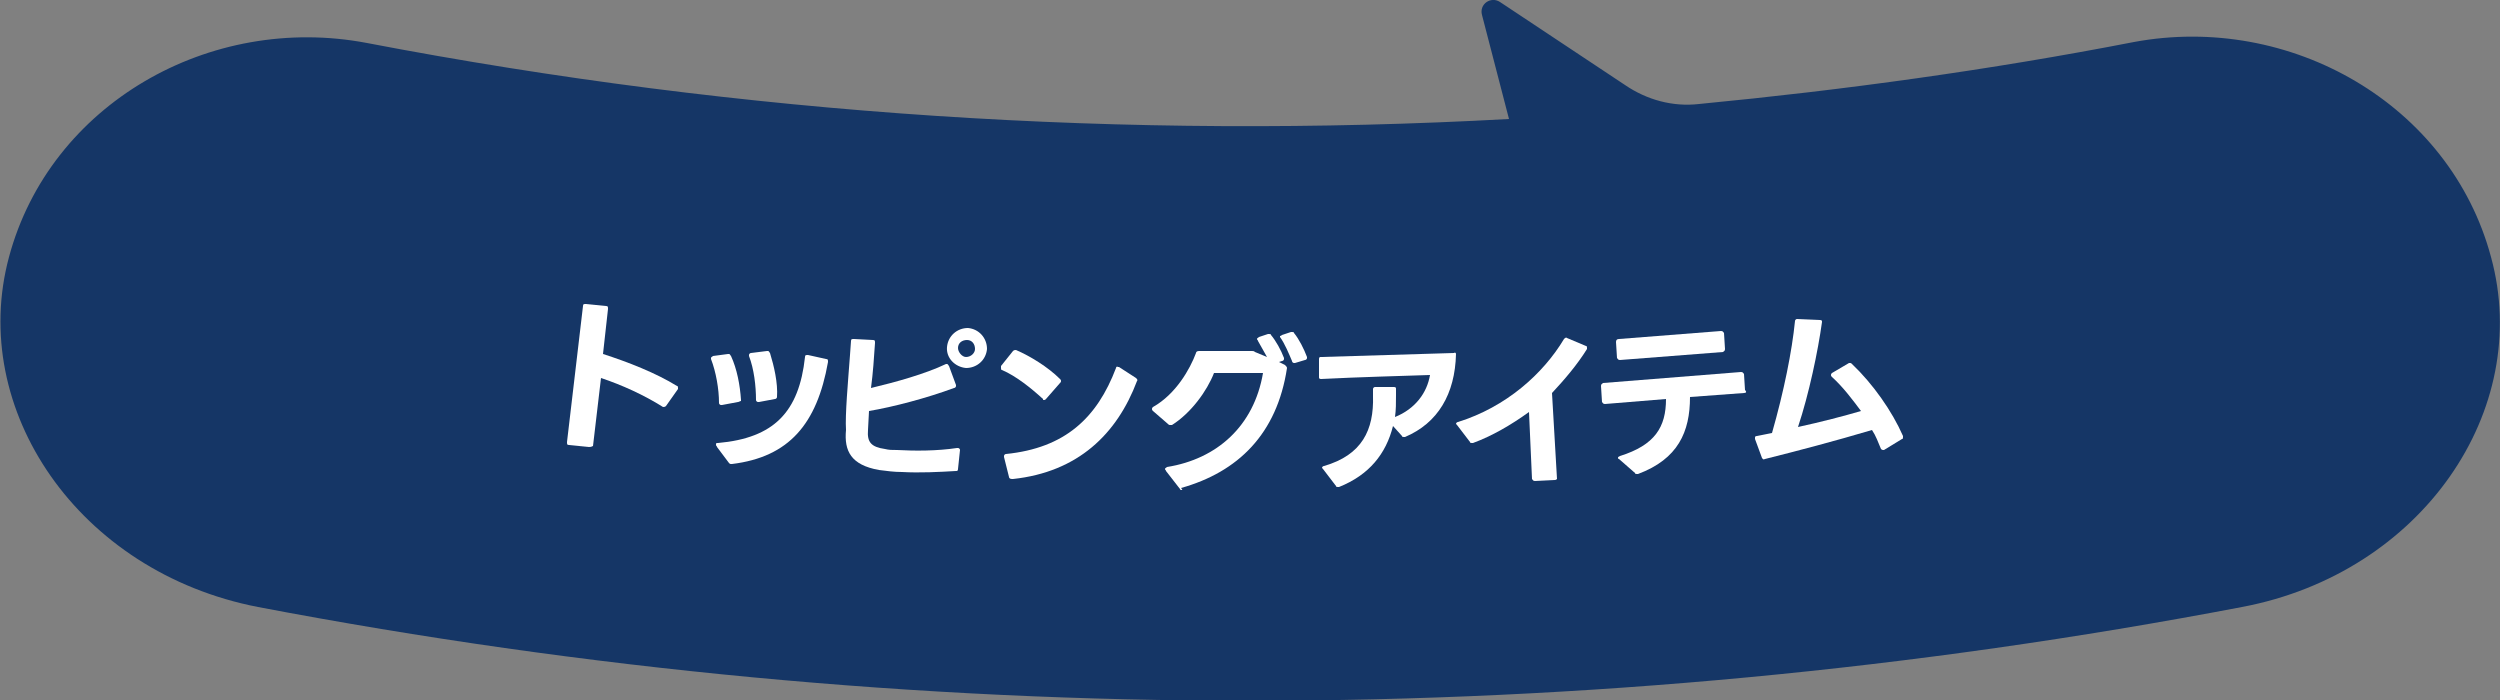 <?xml version="1.0" encoding="utf-8"?>
<!-- Generator: Adobe Illustrator 28.0.0, SVG Export Plug-In . SVG Version: 6.00 Build 0)  -->
<svg version="1.1" id="_レイヤー_2" xmlns="http://www.w3.org/2000/svg" xmlns:xlink="http://www.w3.org/1999/xlink" x="0px"
	 y="0px" viewBox="0 0 250 70" style="enable-background:new 0 0 250 70;" xml:space="preserve">
<rect x="0" y="0" width="250" height="70" fill="#808080" stroke="none"/>
<style type="text/css">
	.st0{fill:#153666;}
	.st1{enable-background:new    ;}
	.st2{fill:#FFFFFF;}
</style>
<g id="_レイアウト">
	<path class="st0" d="M25.8,60.7c65.6,12.5,132.9,12.5,198.4,0c18-3.4,29.1-19.7,24.9-35C245,10.4,229,1.3,213.4,4.2
		C199,7,184.4,9,169.9,10.4c-2.6,0.3-5.2-0.4-7.4-1.9L150,0.2c-0.9-0.6-2.1,0.2-1.8,1.3l2.7,10.4c-38.2,2.1-76.6-0.4-114.2-7.6
		C21,1.3,5,10.4,0.9,25.7C-3.2,40.9,7.8,57.2,25.8,60.7z"/>
	<g class="st1">
		<path class="st2" d="M58.9,44.7l-2-0.2c-0.2,0-0.2-0.1-0.2-0.3l1.6-13.6c0-0.2,0.1-0.2,0.3-0.2l2,0.2c0.2,0,0.2,0.1,0.2,0.3
			l-0.5,4.5c2.5,0.8,5.3,1.9,7.4,3.2c0.1,0,0.1,0.1,0.1,0.2c0,0,0,0.1,0,0.1l-1.2,1.7c-0.1,0.1-0.2,0.1-0.3,0.1
			c-1.9-1.2-4.1-2.2-6.2-2.9l-0.8,6.8C59.1,44.7,59,44.7,58.9,44.7z"/>
	</g>
	<g class="st1">
		<path class="st2" d="M73.8,40.2l-1.6,0.3l-0.1,0c-0.1,0-0.2-0.1-0.2-0.2c0-1.4-0.3-3.1-0.8-4.4c0,0,0-0.1,0-0.1
			c0-0.1,0.1-0.1,0.2-0.2l1.5-0.2c0,0,0.1,0,0.1,0c0.1,0,0.1,0.1,0.2,0.2c0.6,1.3,0.9,2.9,1,4.4l0,0.1C74,40.1,73.9,40.2,73.8,40.2z
			 M71.8,44.3c5.6-0.5,8.1-3.1,8.7-8.6c0-0.2,0.1-0.2,0.3-0.2l1.8,0.4c0.2,0,0.2,0.1,0.2,0.3c-1.1,6.2-3.9,9.5-9.6,10.2
			c0,0-0.1,0-0.1,0c-0.1,0-0.1,0-0.2-0.1l-1.2-1.6c0-0.1-0.1-0.1-0.1-0.2C71.6,44.3,71.6,44.3,71.8,44.3z M75.1,35.3l1.6-0.2
			c0,0,0.1,0,0.1,0c0.1,0,0.1,0.1,0.2,0.2c0.4,1.3,0.8,3,0.7,4.4l0,0c0,0.1-0.1,0.2-0.2,0.2l-1.6,0.3c0,0-0.1,0-0.1,0
			c-0.1,0-0.2-0.1-0.2-0.2c0-1.4-0.2-3.1-0.7-4.4c0-0.1,0-0.1,0-0.1C74.9,35.4,75,35.3,75.1,35.3z"/>
	</g>
	<g class="st1">
		<path class="st2" d="M85,35.5l0.1-1.4c0-0.2,0.1-0.2,0.3-0.2l1.9,0.1c0.2,0,0.2,0.1,0.2,0.3c-0.1,1.5-0.2,3-0.4,4.5
			c2.5-0.6,5.4-1.4,7.5-2.4c0.1,0,0.1,0,0.1,0c0.1,0,0.1,0.1,0.2,0.2l0.7,1.9c0,0,0,0.1,0,0.1c0,0.1-0.1,0.2-0.2,0.2
			c-2.7,1-6.1,1.9-8.5,2.3L86.8,43c-0.1,1.2,0.3,1.7,1.7,1.9c0.4,0.1,0.7,0.1,1.2,0.1c1.8,0.1,4,0.1,6-0.2l0.1,0
			c0.1,0,0.2,0.1,0.2,0.2l-0.2,1.9c0,0.2-0.1,0.2-0.2,0.2c-1.7,0.1-3.6,0.2-5.4,0.1c-0.8,0-1.5-0.1-2.3-0.2c-2.8-0.5-3.5-1.9-3.3-4
			C84.5,41.5,84.8,38.2,85,35.5z M94.7,34.7c0.1-1.1,1-1.9,2.1-1.9c1.1,0.1,1.9,1,1.9,2.1c-0.1,1.1-1,1.9-2.1,1.9
			C95.5,36.7,94.6,35.8,94.7,34.7z M96.6,35.7c0.5,0,0.9-0.4,0.9-0.8c0-0.5-0.3-0.9-0.8-0.9c-0.5,0-0.9,0.3-0.9,0.8
			C95.8,35.2,96.2,35.7,96.6,35.7z"/>
	</g>
	<g class="st1">
		<path class="st2" d="M100.1,36.6l1.2-1.5c0.1-0.1,0.2-0.1,0.3-0.1c1.4,0.6,3.2,1.7,4.4,2.9c0.1,0.1,0.1,0.1,0.1,0.2
			c0,0.1,0,0.1-0.1,0.2l-1.4,1.6c-0.1,0.1-0.1,0.1-0.2,0.1c-0.1,0-0.1,0-0.1-0.1c-1.2-1.1-2.7-2.3-4.1-2.9c-0.1,0-0.1-0.1-0.1-0.2
			C100.1,36.7,100.1,36.7,100.1,36.6z M100.9,47.7l-0.5-2l0-0.1c0-0.1,0.1-0.2,0.2-0.2c5.9-0.6,9.1-3.6,11-8.6
			c0-0.1,0.1-0.2,0.2-0.1c0.1,0,0.1,0,0.1,0l1.7,1.1c0.1,0.1,0.2,0.2,0.1,0.3c-2,5.3-5.9,9.1-12.4,9.8l-0.1,0
			C101,47.9,100.9,47.8,100.9,47.7z"/>
	</g>
	<g class="st1">
		<path class="st2" d="M118.2,49c-0.1,0-0.2,0-0.2-0.1l-1.4-1.8c0-0.1-0.1-0.1-0.1-0.2c0-0.1,0.1-0.1,0.2-0.2c5-0.8,8.7-4.1,9.6-9.4
			l-4.9,0c-0.7,1.8-2.3,4-4.2,5.2c-0.1,0-0.1,0-0.2,0c-0.1,0-0.1,0-0.2-0.1l-1.5-1.3c-0.1-0.1-0.1-0.1-0.1-0.2c0-0.1,0-0.1,0.1-0.2
			c2.3-1.3,3.7-3.8,4.3-5.4c0-0.1,0.1-0.2,0.3-0.2l3.6,0l1.7,0c0.1,0,0.2,0,0.3,0.1l1.2,0.5c-0.3-0.5-0.6-1.1-0.9-1.6
			c0-0.1-0.1-0.1-0.1-0.2c0-0.1,0.1-0.1,0.2-0.2l0.9-0.3l0.1,0c0.1,0,0.2,0,0.2,0.1c0.5,0.6,1,1.5,1.3,2.3c0,0,0,0.1,0,0.1
			c0,0.1-0.1,0.2-0.2,0.2l-0.3,0.1l0.6,0.3c0.1,0.1,0.2,0.2,0.2,0.3c-1,6.6-4.9,10.4-10.6,12C118.3,49,118.2,49,118.2,49z
			 M128.2,33.5l0.9-0.3c0,0,0.1,0,0.1,0c0.1,0,0.2,0,0.2,0.1c0.5,0.6,1,1.6,1.3,2.4c0,0,0,0.1,0,0.1c0,0.1-0.1,0.2-0.2,0.2l-1,0.3
			c0,0-0.1,0-0.1,0c-0.1,0-0.2-0.1-0.2-0.2c-0.3-0.7-0.7-1.7-1.2-2.4c0-0.1,0-0.1,0-0.1C128,33.6,128.1,33.6,128.2,33.5z"/>
	</g>
	<g class="st1">
		<path class="st2" d="M145.6,35.4c-0.1,4-1.8,6.9-5.1,8.3c-0.1,0-0.1,0-0.1,0c-0.1,0-0.2,0-0.2-0.1l-0.9-1
			c-0.7,2.8-2.4,4.9-5.4,6.1c0,0-0.1,0-0.1,0c-0.1,0-0.2,0-0.2-0.1l-1.3-1.7c0,0-0.1-0.1-0.1-0.1c0-0.1,0.1-0.2,0.2-0.2
			c3.8-1.1,5-3.6,4.9-7c0-0.2,0-0.5,0-0.7c0-0.1,0.1-0.2,0.2-0.2l1.9,0c0.2,0,0.2,0.1,0.2,0.2c0,0.2,0,0.4,0,0.6
			c0,0.8,0,1.5-0.1,2.2c2-0.8,3.2-2.4,3.5-4.2c-2.9,0.1-7,0.2-10.9,0.4c-0.2,0-0.2-0.1-0.2-0.2l0-1.8c0-0.2,0.1-0.2,0.2-0.2
			l13.3-0.4C145.5,35.2,145.6,35.3,145.6,35.4z"/>
	</g>
	<g class="st1">
		<path class="st2" d="M155.5,48l-2,0.1c-0.2,0-0.2-0.1-0.3-0.2l-0.3-6.7c-1.8,1.3-3.7,2.4-5.6,3.1c0,0-0.1,0-0.1,0
			c-0.1,0-0.2,0-0.2-0.1l-1.3-1.7c0,0-0.1-0.1-0.1-0.1c0-0.1,0.1-0.2,0.2-0.2c4.8-1.5,8.5-4.8,10.6-8.3c0.1-0.1,0.2-0.2,0.3-0.1
			l1.9,0.8c0.1,0,0.1,0.1,0.1,0.2c0,0,0,0.1,0,0.1c-1,1.6-2.2,3-3.5,4.4l0.5,8.6C155.7,47.9,155.6,48,155.5,48z"/>
	</g>
	<g class="st1">
		<path class="st2" d="M174.4,39.3l-5.4,0.4c0,3.5-1.2,6.2-5.2,7.7c0,0-0.1,0-0.1,0c-0.1,0-0.2,0-0.2-0.1l-1.6-1.4
			c-0.1,0-0.1-0.1-0.1-0.1c0-0.1,0-0.1,0.2-0.2c3.5-1.1,4.6-2.9,4.6-5.7l-6.1,0.5c-0.2,0-0.2-0.1-0.3-0.2l-0.1-1.6
			c0-0.2,0.1-0.2,0.2-0.3l13.8-1.1c0.2,0,0.2,0.1,0.3,0.2l0.1,1.6C174.7,39.2,174.6,39.3,174.4,39.3z M161.9,33.9l10.2-0.8
			c0.2,0,0.2,0.1,0.3,0.2l0.1,1.6c0,0.2-0.1,0.2-0.2,0.3L162,36c-0.2,0-0.2-0.1-0.3-0.2l-0.1-1.6C161.6,34,161.7,33.9,161.9,33.9z"
			/>
	</g>
	<g class="st1">
		<path class="st2" d="M176.2,45.8l-0.7-1.9c0,0,0,0,0-0.1c0-0.1,0-0.2,0.2-0.2l1.5-0.3c1.2-4.2,2-8.2,2.3-11.2
			c0-0.1,0.1-0.2,0.2-0.2L182,32c0.2,0,0.2,0.1,0.2,0.2c-0.4,2.9-1.3,7.2-2.4,10.5c2.3-0.5,4.6-1.1,6.3-1.6
			c-0.9-1.2-1.8-2.4-2.9-3.4c-0.1-0.1-0.1-0.1-0.1-0.2c0-0.1,0-0.1,0.1-0.2l1.7-1c0,0,0.1,0,0.1,0c0.1,0,0.1,0,0.2,0.1
			c2.1,2,4,4.7,5.1,7.2c0,0,0,0.1,0,0.1c0,0.1,0,0.2-0.1,0.2l-1.8,1.1c0,0-0.1,0-0.1,0c-0.1,0-0.2-0.1-0.2-0.1
			c-0.3-0.7-0.5-1.3-0.9-1.9c-3.7,1.1-7.5,2.1-10.7,2.9l0,0C176.3,46,176.3,45.9,176.2,45.8z"/>
	</g>
</g>
</svg>
